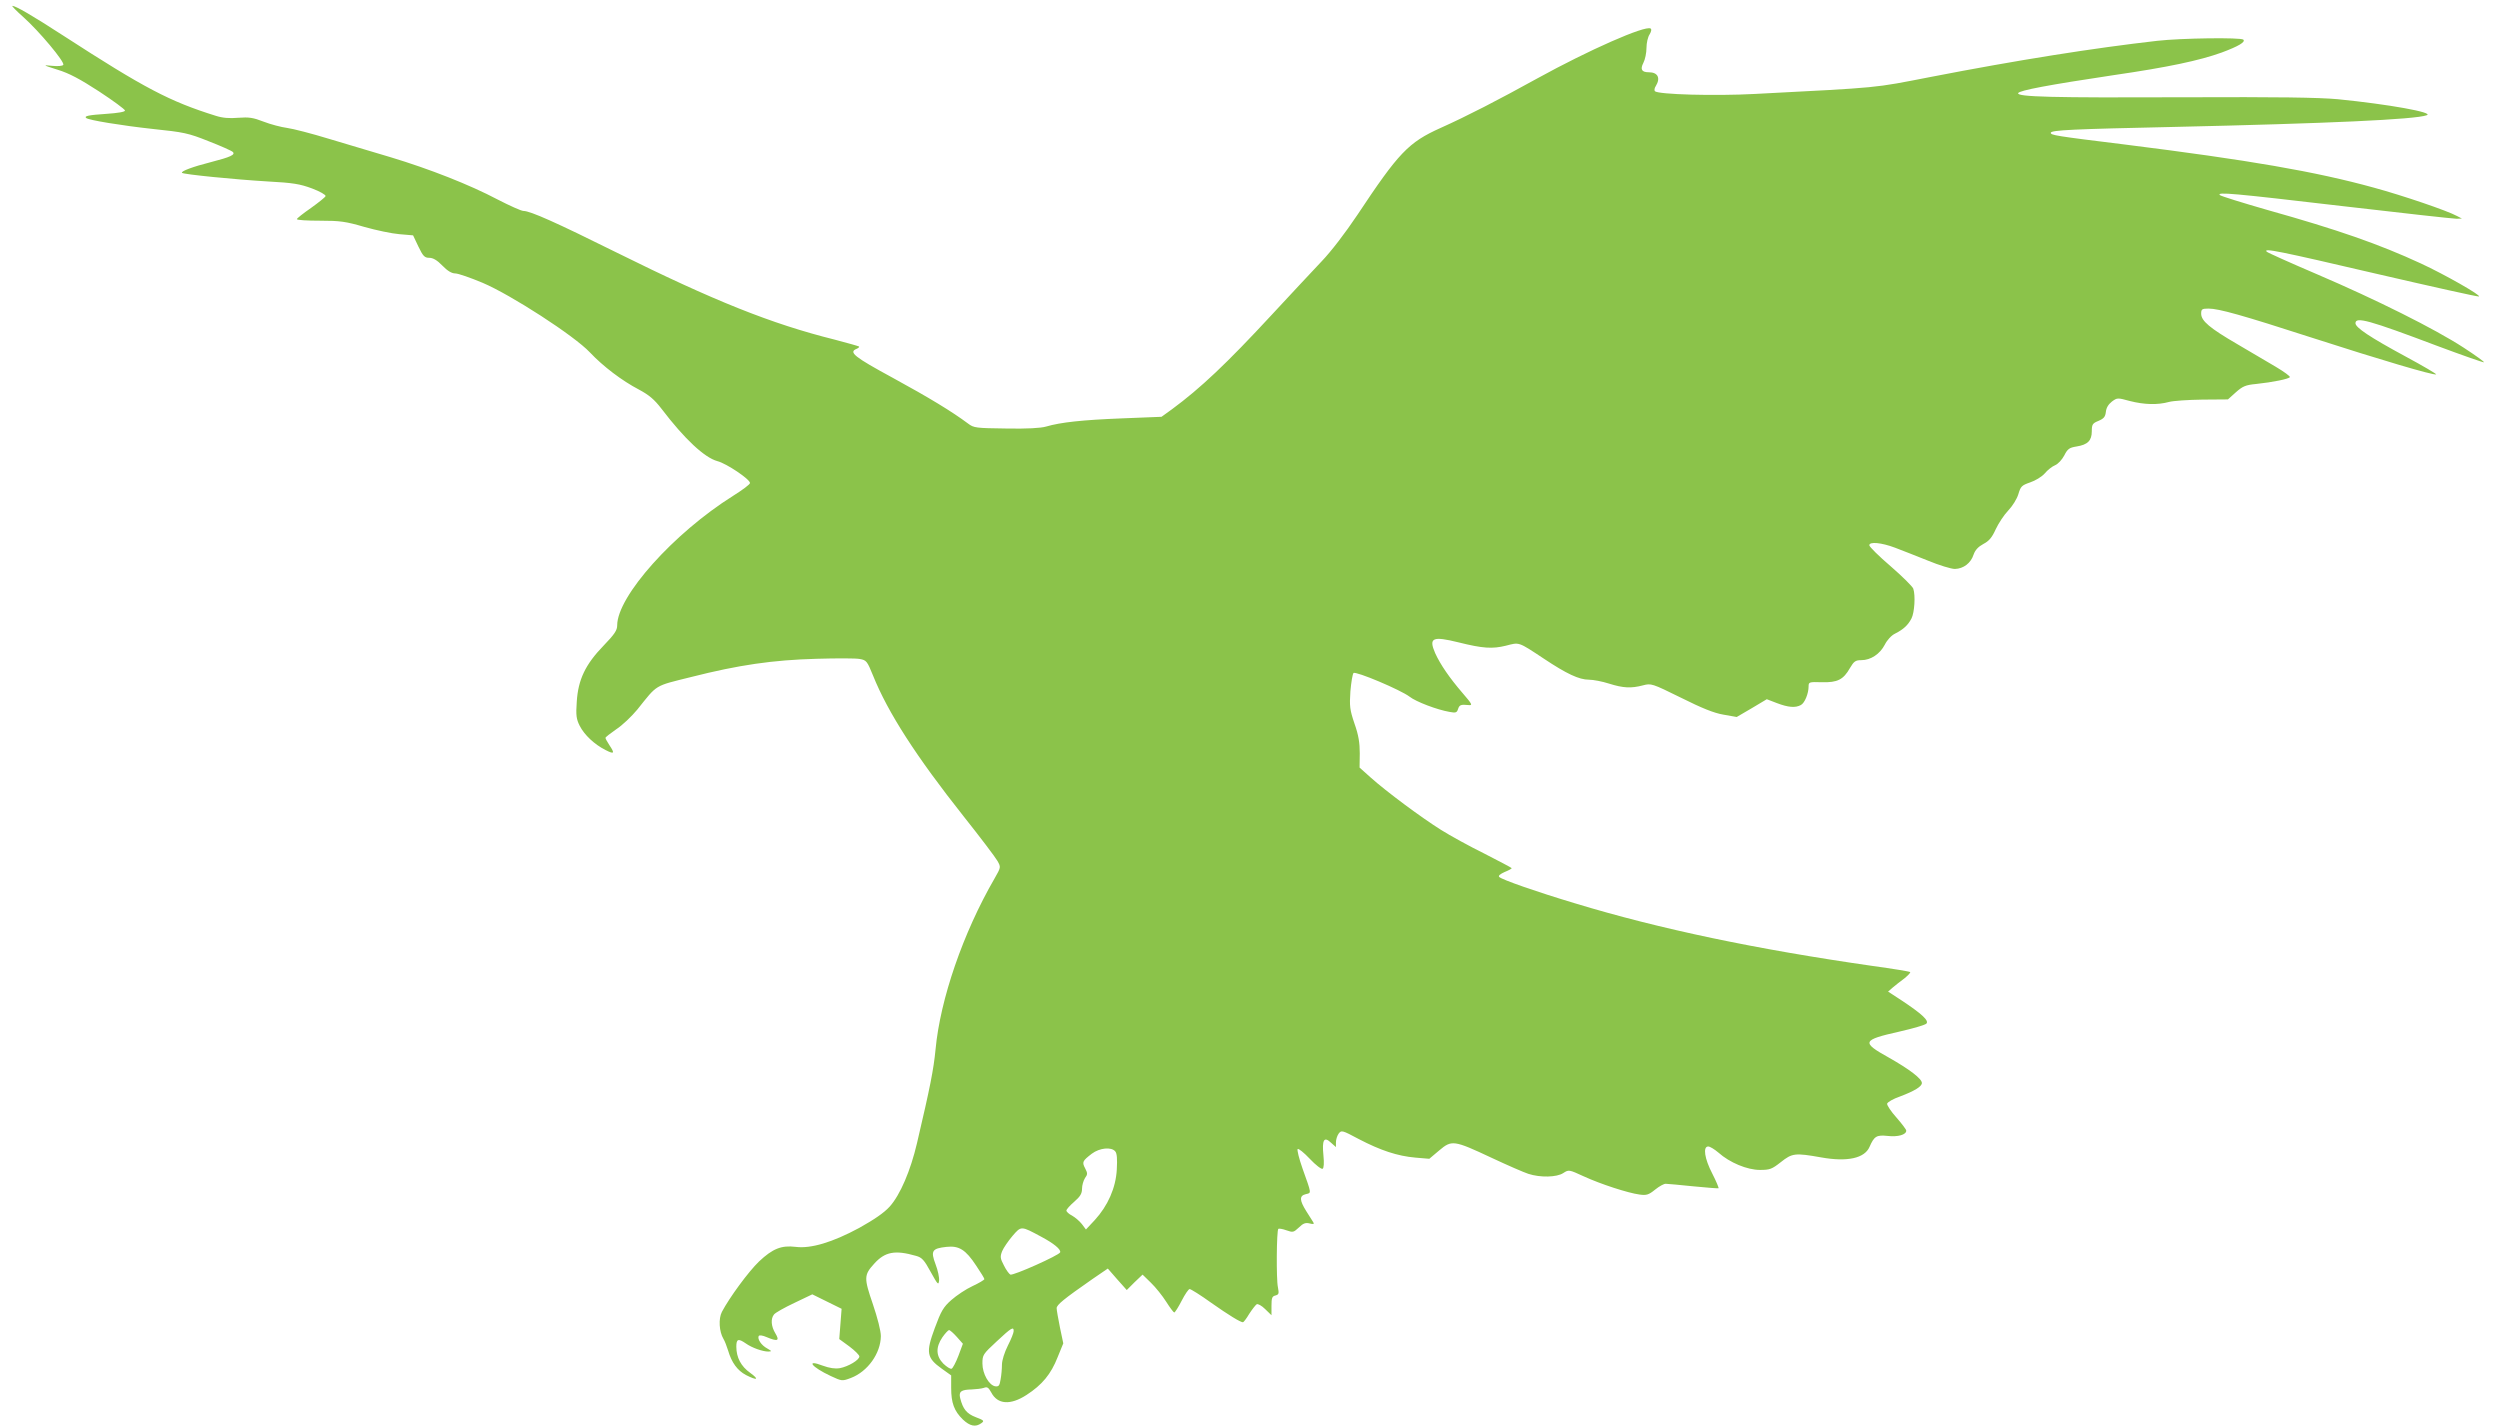 <?xml version="1.0" standalone="no"?>
<!DOCTYPE svg PUBLIC "-//W3C//DTD SVG 20010904//EN"
 "http://www.w3.org/TR/2001/REC-SVG-20010904/DTD/svg10.dtd">
<svg version="1.0" xmlns="http://www.w3.org/2000/svg"
 width="1280pt" height="730pt" viewBox="0 0 1280 730"
 preserveAspectRatio="xMidYMid meet">
<g transform="translate(0,730) scale(0.1,-0.1)"
fill="#8bc34a" stroke="none">
<path d="M119 7213 c81 -72 214 -231 205 -245 -4 -6 -27 -8 -58 -5 -49 5 -47
4 29 -20 59 -18 115 -48 212 -111 73 -48 133 -92 133 -98 0 -7 -37 -13 -96
-17 -90 -6 -114 -11 -103 -21 11 -11 183 -39 339 -56 162 -17 183 -21 288 -63
62 -24 118 -49 124 -55 14 -14 -11 -26 -112 -52 -91 -23 -156 -47 -148 -55 8
-8 270 -34 438 -44 131 -7 166 -13 228 -36 40 -15 71 -33 69 -39 -2 -6 -36
-33 -75 -61 -39 -27 -72 -53 -72 -57 0 -5 53 -8 118 -8 104 0 132 -4 228 -32
60 -17 141 -34 179 -37 l70 -6 27 -57 c24 -50 32 -58 56 -58 19 0 40 -12 67
-40 26 -27 48 -40 66 -40 15 0 78 -22 140 -48 146 -62 469 -271 549 -356 68
-72 164 -145 252 -191 52 -28 78 -50 115 -98 118 -155 220 -250 286 -268 47
-12 167 -93 167 -112 0 -7 -39 -36 -87 -66 -304 -191 -593 -514 -593 -663 0
-25 -13 -45 -70 -104 -93 -96 -130 -174 -137 -287 -5 -70 -2 -89 15 -123 24
-47 75 -95 132 -124 45 -23 49 -18 20 25 -11 17 -20 33 -20 37 0 4 25 23 55
44 31 20 79 66 108 101 105 131 84 119 277 167 240 61 417 87 641 93 102 3
202 3 221 -1 34 -6 38 -11 68 -85 76 -189 220 -413 464 -721 85 -107 163 -210
173 -228 18 -32 18 -32 -15 -90 -161 -278 -278 -618 -302 -875 -10 -103 -27
-190 -95 -480 -33 -141 -86 -265 -140 -325 -29 -32 -79 -66 -156 -109 -137
-74 -248 -107 -325 -97 -73 9 -118 -9 -188 -75 -54 -52 -151 -184 -190 -258
-18 -35 -14 -101 8 -138 7 -11 17 -38 24 -60 18 -62 48 -102 91 -125 59 -30
70 -24 22 11 -47 33 -71 79 -71 134 0 40 10 43 48 17 32 -23 87 -42 116 -42
19 1 18 2 -6 16 -30 16 -52 49 -43 64 3 5 20 3 40 -6 57 -24 68 -19 45 19 -22
36 -25 75 -7 97 7 9 53 35 104 59 l92 44 75 -37 75 -37 -6 -78 -6 -77 52 -38
c28 -21 51 -44 51 -51 0 -18 -57 -52 -100 -60 -25 -4 -52 0 -88 13 -89 34 -57
-7 41 -53 58 -27 59 -27 104 -10 86 33 152 126 153 214 0 27 -17 93 -41 164
-46 134 -46 149 7 207 55 61 106 71 214 40 30 -8 42 -21 75 -82 36 -65 40 -70
43 -45 2 15 -6 53 -18 84 -26 69 -18 81 56 89 64 7 98 -14 152 -96 23 -34 42
-65 42 -69 0 -4 -27 -20 -61 -36 -33 -15 -82 -48 -108 -71 -41 -36 -53 -57
-85 -144 -46 -124 -42 -152 35 -207 l49 -35 0 -64 c0 -77 15 -118 60 -162 36
-34 65 -40 94 -19 17 12 14 15 -28 31 -47 18 -66 42 -80 98 -8 33 5 43 59 44
22 1 50 4 62 8 18 7 24 2 38 -23 32 -62 98 -67 181 -13 79 51 125 106 159 193
l29 71 -17 81 c-9 45 -17 90 -17 99 0 17 35 46 183 149 l79 54 48 -55 49 -55
40 40 41 39 43 -42 c24 -23 59 -67 78 -97 19 -30 37 -54 41 -55 4 0 21 27 38
60 17 33 35 60 41 60 6 0 56 -31 110 -70 91 -64 150 -100 163 -100 3 0 18 19
32 43 15 23 32 45 38 49 6 4 26 -7 43 -24 l33 -32 0 48 c0 40 3 49 20 53 18 5
19 10 13 42 -9 39 -7 291 2 299 3 3 22 0 41 -7 34 -12 37 -11 64 14 22 22 35
26 55 21 20 -5 25 -4 19 6 -4 7 -21 33 -36 57 -35 56 -36 79 -2 87 29 7 30 -1
-17 131 -18 51 -29 96 -25 100 4 4 32 -18 62 -50 30 -32 60 -55 66 -51 6 4 8
29 4 68 -8 80 3 99 38 66 l26 -23 0 24 c0 14 6 34 14 45 14 18 17 18 103 -28
111 -58 198 -87 290 -95 l71 -6 51 43 c64 54 74 53 268 -38 81 -38 166 -75
188 -82 61 -20 146 -18 179 4 28 18 29 18 105 -17 87 -40 226 -85 285 -93 35
-5 47 -2 80 25 21 17 46 31 55 30 9 0 72 -6 141 -13 69 -7 127 -11 129 -10 2
2 -12 36 -32 75 -40 77 -49 139 -21 139 9 0 32 -14 52 -31 58 -52 148 -89 213
-89 51 0 61 4 107 40 58 46 72 48 207 24 134 -24 222 -4 247 54 24 55 36 62
93 56 52 -6 95 6 95 27 0 6 -23 36 -50 67 -28 31 -49 63 -48 71 2 8 31 25 66
37 74 28 112 51 112 69 0 22 -63 70 -169 130 -142 79 -138 90 53 133 70 16
132 34 139 41 15 15 -23 50 -127 119 l-69 45 24 21 c14 12 41 33 60 47 18 15
32 29 29 32 -3 3 -88 17 -190 31 -599 86 -1091 189 -1526 321 -200 60 -374
121 -388 135 -6 6 5 15 27 25 20 8 37 17 37 20 0 2 -63 35 -139 74 -77 38
-177 93 -223 122 -99 62 -281 197 -360 268 l-57 51 1 73 c0 53 -6 93 -27 152
-24 71 -26 89 -21 165 4 46 11 89 16 94 11 11 241 -86 287 -121 33 -26 141
-67 205 -78 31 -6 37 -4 43 14 7 22 14 25 54 21 22 -2 19 4 -31 62 -67 78
-113 145 -140 204 -34 79 -14 88 120 55 124 -31 173 -34 242 -17 70 18 61 22
194 -66 117 -78 181 -108 231 -108 22 0 69 -9 103 -20 73 -23 113 -25 174 -9
42 11 46 10 194 -63 108 -54 170 -79 218 -87 l68 -12 77 45 77 46 52 -20 c58
-22 94 -25 122 -10 20 10 40 59 40 96 0 22 3 23 68 21 80 -2 110 13 144 73 20
34 28 40 58 40 48 0 95 31 120 79 12 24 34 48 53 57 43 22 66 43 84 78 15 29
21 117 9 152 -3 10 -55 62 -115 114 -61 52 -110 101 -110 108 -1 20 62 14 131
-12 35 -13 110 -43 168 -66 58 -24 120 -43 139 -43 44 1 82 30 96 74 8 23 24
40 50 54 29 15 44 33 63 75 14 30 42 73 64 96 22 23 45 60 52 84 12 40 17 45
60 60 27 9 60 29 75 46 14 17 38 36 53 42 15 6 36 29 47 50 17 34 26 40 63 46
57 9 78 30 78 78 0 35 4 41 34 53 28 12 35 21 38 46 2 21 13 39 31 53 27 20
29 20 91 3 74 -19 143 -21 201 -5 22 6 99 11 171 12 l131 1 40 36 c35 31 50
38 104 43 86 9 168 26 173 35 3 4 -30 28 -72 53 -42 25 -131 77 -197 116 -141
82 -185 119 -185 156 0 23 4 26 38 26 52 0 170 -33 532 -150 350 -113 618
-192 633 -187 5 1 -66 43 -157 92 -183 99 -256 148 -256 170 0 35 69 16 416
-115 131 -49 240 -87 242 -85 3 2 -44 36 -104 75 -149 97 -450 247 -749 375
-138 59 -254 111 -259 116 -22 21 65 3 558 -112 285 -66 522 -119 528 -117 14
5 -176 113 -297 169 -214 99 -426 173 -786 274 -129 37 -238 71 -243 76 -18
17 62 10 625 -56 307 -36 571 -65 586 -65 l28 1 -25 13 c-49 27 -278 105 -425
145 -301 83 -638 141 -1275 221 -358 44 -380 48 -380 60 0 14 118 19 625 30
796 18 1240 38 1300 60 39 14 -195 56 -455 82 -100 9 -305 12 -785 10 -681 -3
-859 2 -852 21 4 14 160 43 487 92 282 41 441 75 555 116 86 32 123 54 111 66
-12 12 -318 8 -441 -6 -325 -37 -712 -98 -1160 -185 -299 -58 -246 -53 -900
-87 -206 -11 -494 -3 -512 14 -4 5 -2 17 5 27 25 41 10 70 -36 70 -37 0 -45
15 -28 48 9 17 16 52 16 77 0 25 7 56 16 69 9 15 11 27 5 30 -28 17 -316 -110
-581 -256 -201 -111 -358 -192 -494 -253 -165 -74 -215 -127 -426 -445 -63
-94 -135 -188 -185 -240 -44 -47 -158 -168 -252 -270 -234 -253 -367 -378
-512 -485 l-54 -39 -201 -8 c-204 -8 -315 -20 -390 -42 -27 -8 -98 -12 -204
-10 -155 2 -166 3 -195 25 -83 62 -200 133 -385 234 -199 108 -229 132 -186
149 9 4 15 9 12 12 -3 2 -59 18 -124 35 -325 81 -619 199 -1119 447 -306 152
-440 212 -475 212 -11 0 -71 27 -133 59 -142 75 -348 156 -547 216 -85 25
-227 68 -315 94 -88 27 -185 52 -215 56 -30 4 -84 18 -120 32 -54 21 -75 24
-130 20 -45 -4 -81 -1 -115 10 -237 74 -366 142 -780 410 -162 105 -245 153
-262 153 -4 0 21 -26 56 -57z m5591 -5808 c9 -10 11 -39 8 -93 -5 -94 -46
-186 -113 -259 l-45 -48 -21 28 c-12 15 -34 34 -50 43 -16 8 -29 20 -29 26 0
6 18 26 40 45 31 27 40 42 40 67 0 17 7 41 15 54 14 19 14 25 1 50 -17 32 -14
38 34 75 40 30 100 36 120 12z m-379 -437 c64 -34 102 -65 97 -80 -5 -15 -240
-120 -255 -114 -6 3 -22 24 -33 47 -19 36 -20 45 -9 73 7 17 31 52 53 78 45
52 43 52 147 -4z m-141 -483 c0 -9 -13 -42 -30 -75 -17 -34 -30 -75 -30 -97 0
-21 -3 -55 -7 -76 -5 -31 -9 -37 -27 -35 -32 5 -66 64 -66 117 0 44 3 48 73
113 76 71 87 77 87 53z m-291 -30 l31 -35 -23 -62 c-13 -34 -29 -64 -35 -66
-7 -2 -25 10 -42 26 -38 39 -40 83 -5 135 14 20 30 37 34 37 5 0 23 -16 40
-35z"/>
</g>
</svg>
